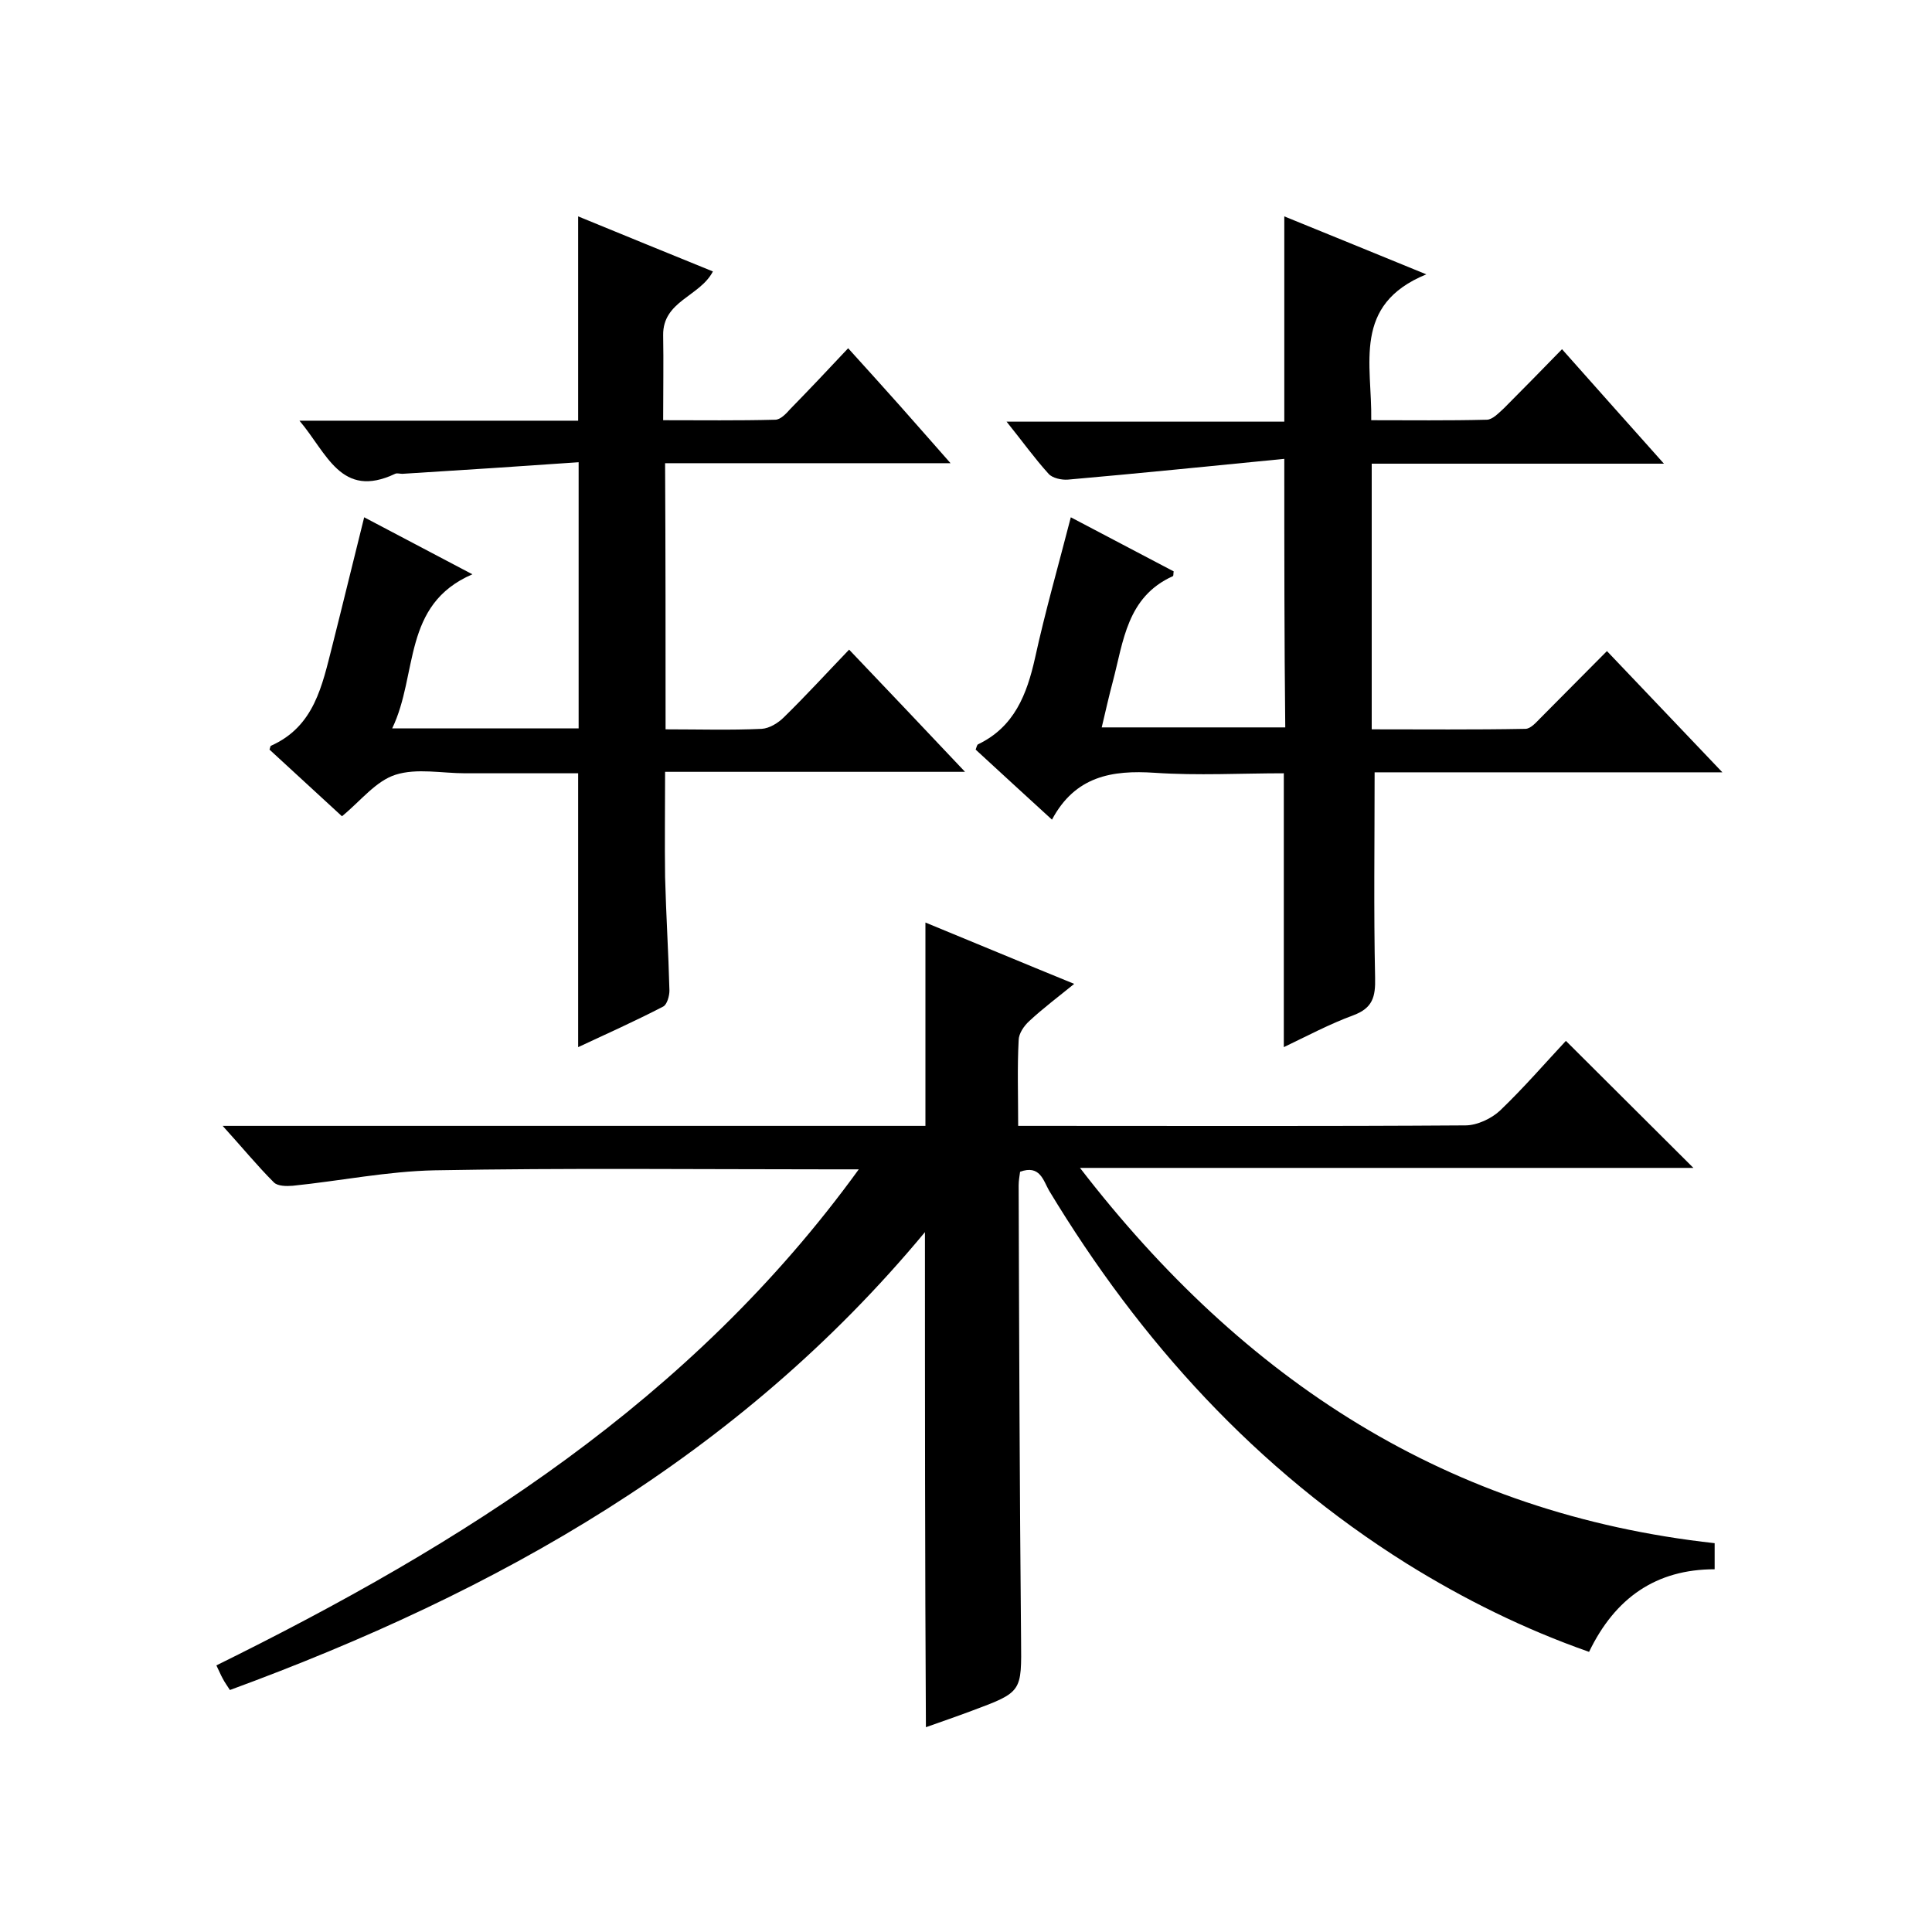 <svg enable-background="new 0 0 400 400" viewBox="0 0 400 400" xmlns="http://www.w3.org/2000/svg"><path d="m191.5 255.1c-38.6 46.5-88.6 74.5-143.9 94.8-.5-.8-1.1-1.6-1.5-2.4-.4-.7-.7-1.5-1.3-2.7 50.9-25.1 98.3-54.8 133-102.7-2.8 0-4.6 0-6.3 0-27.2 0-54.3-.3-81.5.2-9.8.2-19.6 2.2-29.4 3.2-1.3.1-3.1.1-3.9-.7-3.5-3.5-6.6-7.3-10.6-11.7h145.5c0-14.2 0-27.9 0-42.1 10 4.1 20 8.3 30.8 12.7-3.3 2.7-6.4 5-9.3 7.7-1.1 1-2.2 2.6-2.2 4-.3 5.6-.1 11.3-.1 17.7h5.1c29.2 0 58.3.1 87.5-.1 2.4 0 5.4-1.4 7.2-3.1 4.9-4.7 9.4-9.9 13.6-14.4 9 9 17.8 17.7 26.4 26.3-41.3 0-83.4 0-127 0 34 44.1 76.2 71.6 131.4 77.7v5.4c-12.1 0-20.6 5.9-26 17.1-13.4-4.7-25.9-10.9-37.8-18.3-31.1-19.5-55.1-45.9-74-77.2-1.2-2.1-1.9-5.4-6-3.9-.1.8-.3 1.8-.3 2.8.1 31.3.2 62.7.5 94 .1 10.9.3 10.9-10.2 14.8-3.2 1.2-6.4 2.3-9.5 3.4-.2-34.2-.2-67.8-.2-102.5z"/><path d="m265.9 95c-15.3 1.5-30 3-44.8 4.3-1.3.1-3.2-.3-4-1.2-2.9-3.2-5.4-6.7-8.7-10.8h57.5c0-14.4 0-28.1 0-42.5 9.4 3.8 18.6 7.6 29.4 12-15.4 6.3-11.2 18.6-11.4 30.2 8.1 0 16 .1 23.9-.1 1.2 0 2.5-1.4 3.6-2.4 3.9-3.9 7.7-7.8 12-12.2 7 7.9 13.7 15.4 21.1 23.7-20.8 0-40.5 0-60.5 0v55c10.6 0 21.2.1 31.8-.1 1.1 0 2.2-1.3 3.1-2.2 4.5-4.5 8.9-9 13.8-13.9 7.8 8.2 15.5 16.3 23.9 25.1-24.7 0-48.5 0-72 0 0 14.6-.2 28.6.1 42.5.1 4-.5 6.3-4.5 7.8-4.9 1.8-9.6 4.3-14.4 6.6 0-19 0-37.5 0-56.7-8.8 0-17.8.5-26.7-.1s-16.5.7-21.3 9.7c-5.7-5.2-10.8-9.9-15.8-14.5.2-.6.3-1 .5-1.1 7.5-3.6 10.1-10.3 11.8-17.9 2.1-9.6 4.8-19 7.4-29.1 7.1 3.7 14.2 7.5 21.3 11.2-.1.4 0 1-.2 1-9.5 4.3-10.2 13.5-12.4 21.8-.8 3-1.5 6.1-2.3 9.5h38c-.2-17.9-.2-35.9-.2-55.6z"/><path d="m137.8 151c6.9 0 13.4.2 19.9-.1 1.6-.1 3.4-1.2 4.6-2.4 4.5-4.4 8.8-9.1 13.5-14 8.1 8.5 15.7 16.5 24 25.3-21.3 0-41.5 0-62.1 0 0 7.6-.1 14.7 0 21.8.2 7.8.7 15.6.9 23.5 0 1.1-.5 2.9-1.3 3.3-5.8 3-11.8 5.7-17.6 8.4 0-18.9 0-37.4 0-56.7-3.1 0-6.5 0-9.9 0-4.5 0-9 0-13.5 0-4.8 0-10-1.1-14.4.3-4.1 1.3-7.2 5.4-11.1 8.6-4.9-4.5-10-9.2-15-13.8.2-.6.2-.8.3-.8 9-4 10.6-12.5 12.7-20.7 2.2-8.7 4.3-17.4 6.6-26.6 7.2 3.8 14.4 7.6 22.4 11.8-14.6 6.3-11.2 20.7-16.6 31.9h38.6c0-18.1 0-36.1 0-55.1-5.9.4-11.8.8-17.7 1.2-6.3.4-12.5.8-18.8 1.2-.5 0-1.1-.2-1.5 0-11.2 5.3-14.1-4.3-19.8-11h57.7c0-14.2 0-28 0-42.3 9.3 3.8 18.5 7.6 27.9 11.4-2.7 5.2-10.4 6.1-10.3 13.2.1 5.6 0 11.3 0 17.6 8 0 15.6.1 23.2-.1 1.1 0 2.3-1.3 3.1-2.2 3.9-4 7.8-8.1 12-12.6 4 4.4 7.4 8.2 10.8 12 3.3 3.7 6.5 7.4 10.4 11.8-20.2 0-39.5 0-59.1 0 .1 18.4.1 36.5.1 55.1z"/></svg>